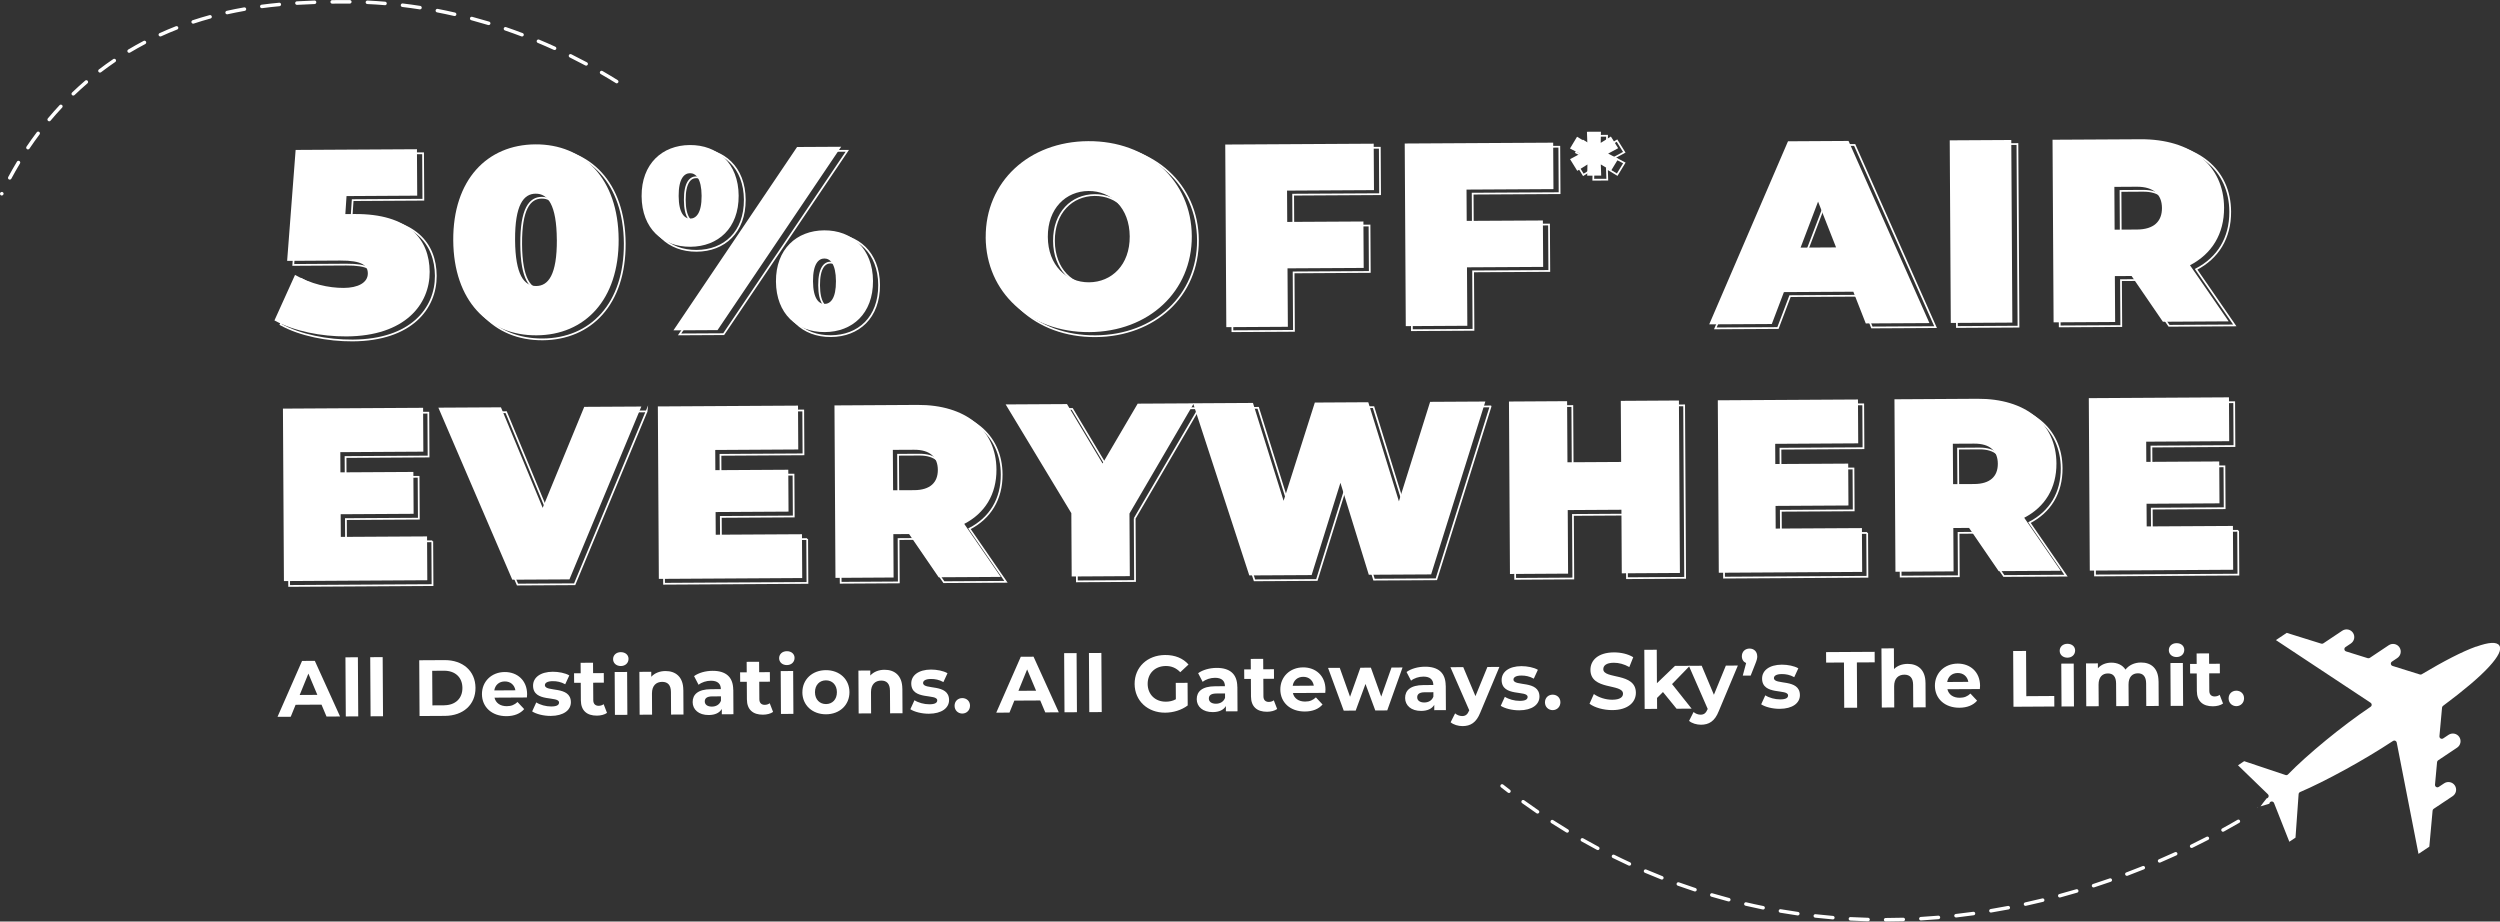 <?xml version="1.0" encoding="UTF-8"?>
<svg id="Layer_2" data-name="Layer 2" xmlns="http://www.w3.org/2000/svg" viewBox="0 0 709.16 261.4">
  <rect x="0" y="0" width="709.16" height="261.4" fill="#333333" stroke="none"/>
  <g id="Layer_1-2" data-name="Layer 1">
    <g>
      <path d="M123.62,78.24c.05,9.25-7,18.25-23.58,18.34-7.1.04-14.88-1.47-20.45-4.54l5.84-12.91c4.46,2.56,9.5,3.72,13.86,3.69,3.92-.02,6.8-1.45,6.78-4.11-.01-2.22-1.57-3.69-7.86-3.65l-15.02.09,2.41-31.47,34.41-.2.08,13.17-20.05.12-.34,5.11,2.66-.02c15.32-.09,21.21,7.2,21.26,16.38Z" style="fill: none; stroke: #fff; stroke-miterlimit: 10; stroke-width: .5px;"/>
      <path d="M130.3,69.32c-.1-17.17,9.61-27.14,23.3-27.22s23.52,9.78,23.62,26.95c.1,17.17-9.61,27.14-23.3,27.22s-23.52-9.78-23.62-26.95ZM159.68,69.15c-.06-9.99-2.59-13.08-6-13.06s-5.9,3.14-5.84,13.13c.06,9.99,2.59,13.08,6,13.06s5.9-3.14,5.85-13.13Z" style="fill: none; stroke: #fff; stroke-miterlimit: 10; stroke-width: .5px;"/>
      <path d="M183.74,56.8c-.05-9.18,5.84-14.46,13.68-14.51s13.79,5.17,13.85,14.35c.05,9.25-5.84,14.47-13.68,14.51s-13.8-5.1-13.85-14.35ZM227.84,42.85l12.51-.07-35.07,52.01-12.51.07,35.07-52.01ZM200.76,56.7c-.03-4.96-1.67-6.43-3.29-6.42-1.63,0-3.25,1.5-3.22,6.46.03,4.96,1.67,6.43,3.29,6.42,1.63,0,3.25-1.5,3.22-6.46ZM221.84,81c-.05-9.18,5.84-14.47,13.68-14.51,7.84-.05,13.79,5.17,13.85,14.35.05,9.25-5.84,14.47-13.68,14.51-7.84.05-13.79-5.1-13.85-14.35ZM238.86,80.9c-.03-4.96-1.67-6.43-3.29-6.42-1.63,0-3.25,1.5-3.22,6.46s1.67,6.43,3.29,6.42c1.63,0,3.25-1.5,3.22-6.46Z" style="fill: none; stroke: #fff; stroke-miterlimit: 10; stroke-width: .5px;"/>
      <path d="M281.35,68.44c-.09-15.69,12.2-27.16,29.07-27.25,16.87-.1,29.3,11.23,29.39,26.92.09,15.69-12.2,27.16-29.08,27.26-16.87.1-29.3-11.23-29.39-26.92ZM322.2,68.21c-.05-8.07-5.26-12.92-11.69-12.88-6.44.04-11.59,4.95-11.54,13.02.05,8.07,5.25,12.92,11.69,12.88,6.44-.04,11.59-4.95,11.54-13.02Z" style="fill: none; stroke: #fff; stroke-miterlimit: 10; stroke-width: .5px;"/>
      <path d="M366.82,55.22l.05,8.88,21.61-.13.08,13.17-21.61.13.1,16.58-17.46.1-.3-51.8,42.11-.24.08,13.17-24.64.14Z" style="fill: none; stroke: #fff; stroke-miterlimit: 10; stroke-width: .5px;"/>
      <path d="M417.74,54.93l.05,8.88,21.61-.12.08,13.17-21.61.12.1,16.58-17.46.1-.3-51.8,42.11-.24.08,13.17-24.64.14Z" style="fill: none; stroke: #fff; stroke-miterlimit: 10; stroke-width: .5px;"/>
      <path d="M457.91,44.72l2.86,1.5-2.03,3.33-2.92-1.76.11,3.17-3.97.02.07-3.17-2.89,1.8-2.04-3.31,2.84-1.53-2.86-1.5,2-3.33,2.92,1.76-.11-3.17,3.97-.02-.07,3.17,2.89-1.8,2.07,3.31-2.84,1.53Z" style="fill: none; stroke: #fff; stroke-miterlimit: 10; stroke-width: .5px;"/>
      <path d="M527.45,83.89l-19.68.11-3.43,9.05-17.76.1,22.35-51.93,17.17-.1,22.95,51.67-18.06.1-3.53-9.01ZM522.57,71.34l-5.11-13-4.96,13.05,10.06-.06Z" style="fill: none; stroke: #fff; stroke-miterlimit: 10; stroke-width: .5px;"/>
      <path d="M554.81,40.96l17.46-.1.3,51.8-17.46.1-.3-51.8Z" style="fill: none; stroke: #fff; stroke-miterlimit: 10; stroke-width: .5px;"/>
      <path d="M606.39,79.44l-4.74.03.08,13.02-17.46.1-.3-51.8,24.94-.14c14.43-.08,23.65,7.41,23.72,19.4.04,7.47-3.47,13.12-9.67,16.34l10.97,15.92-18.65.11-8.88-12.97ZM607.87,54.12l-6.36.04.07,12.14,6.36-.04c4.81-.03,7.09-2.33,7.07-6.11-.02-3.77-2.33-6.06-7.14-6.03Z" style="fill: none; stroke: #fff; stroke-miterlimit: 10; stroke-width: .5px;"/>
    </g>
    <g>
      <path d="M121.88,77.09c.05,9.25-7,18.25-23.58,18.34-7.1.04-14.88-1.47-20.45-4.54l5.84-12.91c4.46,2.56,9.5,3.72,13.86,3.69,3.92-.02,6.8-1.44,6.79-4.11-.01-2.22-1.58-3.69-7.87-3.65l-15.02.09,2.41-31.47,34.41-.2.08,13.17-20.05.12-.34,5.11,2.66-.02c15.32-.09,21.21,7.2,21.26,16.38Z" style="fill: #fff;"/>
      <path d="M128.57,68.17c-.1-17.17,9.61-27.14,23.3-27.22,13.69-.08,23.52,9.78,23.62,26.95s-9.61,27.14-23.3,27.22c-13.69.08-23.52-9.78-23.62-26.95ZM157.95,68c-.06-9.99-2.59-13.08-6-13.06-3.4.02-5.9,3.14-5.84,13.13.06,9.99,2.59,13.08,6,13.06,3.4-.02,5.9-3.14,5.85-13.13Z" style="fill: #fff;"/>
      <path d="M182,55.65c-.05-9.18,5.84-14.46,13.68-14.51s13.79,5.17,13.85,14.35c.05,9.25-5.84,14.46-13.68,14.51s-13.79-5.1-13.85-14.35ZM226.1,41.7l12.51-.07-35.07,52.01-12.51.07,35.07-52.01ZM199.02,55.55c-.03-4.96-1.67-6.43-3.29-6.42s-3.25,1.5-3.22,6.46c.03,4.96,1.67,6.43,3.29,6.42s3.25-1.5,3.22-6.46ZM220.11,79.85c-.05-9.18,5.84-14.46,13.68-14.51,7.84-.05,13.79,5.17,13.85,14.35.05,9.25-5.84,14.47-13.68,14.51-7.84.05-13.79-5.1-13.85-14.35ZM237.13,79.75c-.03-4.96-1.67-6.43-3.29-6.42-1.63,0-3.25,1.5-3.22,6.46.03,4.96,1.67,6.43,3.29,6.42,1.63,0,3.25-1.5,3.22-6.46Z" style="fill: #fff;"/>
      <path d="M279.61,67.3c-.09-15.69,12.2-27.16,29.07-27.26s29.3,11.23,29.39,26.92c.09,15.69-12.2,27.16-29.08,27.25s-29.3-11.23-29.39-26.92ZM320.46,67.06c-.05-8.07-5.26-12.92-11.69-12.88s-11.59,4.95-11.54,13.02c.05,8.07,5.25,12.92,11.69,12.88s11.59-4.95,11.54-13.02Z" style="fill: #fff;"/>
      <path d="M365.09,54.07l.05,8.88,21.61-.12.08,13.17-21.61.12.1,16.58-17.46.1-.3-51.8,42.11-.24.08,13.17-24.64.14Z" style="fill: #fff;"/>
      <path d="M416,53.78l.05,8.88,21.61-.12.08,13.17-21.61.12.1,16.58-17.46.1-.3-51.8,42.11-.24.08,13.17-24.64.14Z" style="fill: #fff;"/>
      <path d="M456.18,43.57l2.86,1.5-2.03,3.33-2.92-1.76.11,3.17-3.97.02.07-3.17-2.89,1.8-2.04-3.31,2.84-1.53-2.86-1.5,2-3.33,2.92,1.76-.11-3.17,3.97-.02-.07,3.17,2.89-1.8,2.06,3.31-2.84,1.53Z" style="fill: #fff;"/>
      <path d="M525.71,82.75l-19.68.11-3.43,9.05-17.76.1,22.35-51.93,17.17-.1,22.95,51.67-18.06.1-3.53-9.01ZM520.83,70.19l-5.11-13-4.96,13.05,10.06-.06Z" style="fill: #fff;"/>
      <path d="M553.07,39.81l17.46-.1.3,51.8-17.46.1-.3-51.8Z" style="fill: #fff;"/>
      <path d="M604.65,78.29l-4.74.03.08,13.02-17.46.1-.3-51.8,24.94-.14c14.43-.08,23.65,7.41,23.72,19.4.04,7.47-3.47,13.12-9.67,16.34l10.97,15.92-18.65.11-8.88-12.97ZM606.13,52.97l-6.36.04.07,12.14,6.36-.04c4.81-.03,7.09-2.34,7.07-6.11-.02-3.77-2.33-6.06-7.14-6.03Z" style="fill: #fff;"/>
    </g>
    <g>
      <path d="M122.62,153.53l.07,12.44-40.67.24-.28-48.92,39.76-.23.07,12.44-23.55.14.03,5.73,20.69-.12.07,11.88-20.69.12.04,6.43,24.46-.14Z" style="fill: none; stroke: #fff; stroke-miterlimit: 10; stroke-width: .5px;"/>
      <path d="M183.41,116.69l-20.4,49.04-16.21.09-20.97-48.8,17.75-.1,11.84,28.52,11.78-28.65,16.21-.09Z" style="fill: none; stroke: #fff; stroke-miterlimit: 10; stroke-width: .5px;"/>
      <path d="M228.97,152.91l.07,12.44-40.67.24-.28-48.92,39.76-.23.07,12.44-23.55.14.03,5.73,20.69-.12.07,11.88-20.69.12.04,6.43,24.46-.14Z" style="fill: none; stroke: #fff; stroke-miterlimit: 10; stroke-width: .5px;"/>
      <path d="M259.36,152.88l-4.47.03.07,12.3-16.49.1-.28-48.92,23.55-.14c13.63-.08,22.33,7,22.4,18.32.04,7.06-3.28,12.39-9.14,15.43l10.36,15.04-17.61.1-8.39-12.25ZM260.76,128.97l-6.01.03.07,11.46,6.01-.03c4.54-.03,6.7-2.21,6.68-5.77-.02-3.56-2.2-5.72-6.74-5.69Z" style="fill: none; stroke: #fff; stroke-miterlimit: 10; stroke-width: .5px;"/>
      <path d="M321.87,147.06l.1,17.75-16.49.1-.1-17.96-18.63-30.85,17.4-.1,10.09,16.85,9.97-16.97,15.93-.09-18.27,31.27Z" style="fill: none; stroke: #fff; stroke-miterlimit: 10; stroke-width: .5px;"/>
      <path d="M422.81,115.31l-15.37,49.01-17.68.1-8.05-26.09-8.17,26.19-17.68.1-15.94-48.83,16.98-.1,8.69,27.76,8.85-27.87,15.17-.09,8.69,28.11,8.85-28.22,15.65-.09Z" style="fill: none; stroke: #fff; stroke-miterlimit: 10; stroke-width: .5px;"/>
      <path d="M477.73,114.99l.28,48.92-16.49.1-.1-18.03-15.23.09.1,18.03-16.49.1-.28-48.92,16.49-.1.1,17.33,15.23-.09-.1-17.33,16.49-.1Z" style="fill: none; stroke: #fff; stroke-miterlimit: 10; stroke-width: .5px;"/>
      <path d="M529.65,151.17l.07,12.44-40.67.24-.28-48.92,39.76-.23.07,12.44-23.55.14.03,5.73,20.68-.12.07,11.88-20.68.12.04,6.43,24.46-.14Z" style="fill: none; stroke: #fff; stroke-miterlimit: 10; stroke-width: .5px;"/>
      <path d="M560.04,151.13l-4.47.03.07,12.3-16.49.1-.28-48.92,23.55-.14c13.63-.08,22.33,7,22.4,18.32.04,7.06-3.28,12.39-9.14,15.43l10.36,15.04-17.61.1-8.39-12.25ZM561.44,127.22l-6.01.04.07,11.46,6.01-.04c4.54-.03,6.7-2.21,6.68-5.77-.02-3.56-2.2-5.72-6.74-5.69Z" style="fill: none; stroke: #fff; stroke-miterlimit: 10; stroke-width: .5px;"/>
      <path d="M634.88,150.56l.07,12.44-40.67.24-.28-48.92,39.76-.23.07,12.44-23.55.14.03,5.73,20.68-.12.07,11.88-20.68.12.04,6.43,24.46-.14Z" style="fill: none; stroke: #fff; stroke-miterlimit: 10; stroke-width: .5px;"/>
    </g>
    <g>
      <path d="M121.14,152.15l.07,12.44-40.67.24-.28-48.92,39.76-.23.07,12.44-23.55.14.03,5.73,20.69-.12.07,11.88-20.69.12.04,6.43,24.46-.14Z" style="fill: #fff;"/>
      <path d="M181.93,115.31l-20.4,49.04-16.21.09-20.97-48.8,17.75-.1,11.84,28.52,11.79-28.65,16.21-.09Z" style="fill: #fff;"/>
      <path d="M227.49,151.53l.07,12.44-40.67.24-.28-48.92,39.76-.23.07,12.44-23.55.14.03,5.73,20.69-.12.07,11.88-20.69.12.04,6.43,24.46-.14Z" style="fill: #fff;"/>
      <path d="M257.88,151.49l-4.47.03.07,12.3-16.49.1-.28-48.92,23.55-.14c13.63-.08,22.33,7,22.4,18.32.04,7.06-3.28,12.39-9.14,15.43l10.36,15.04-17.61.1-8.39-12.25ZM259.28,127.58l-6.01.03.07,11.46,6.01-.03c4.54-.03,6.7-2.21,6.68-5.77-.02-3.56-2.2-5.72-6.74-5.69Z" style="fill: #fff;"/>
      <path d="M320.39,145.68l.1,17.75-16.49.1-.1-17.96-18.63-30.85,17.4-.1,10.09,16.85,9.96-16.97,15.93-.09-18.27,31.28Z" style="fill: #fff;"/>
      <path d="M421.33,113.93l-15.37,49.01-17.68.1-8.05-26.09-8.17,26.18-17.68.1-15.94-48.83,16.98-.1,8.69,27.76,8.86-27.87,15.16-.09,8.69,28.11,8.85-28.22,15.65-.09Z" style="fill: #fff;"/>
      <path d="M476.25,113.61l.28,48.92-16.49.1-.1-18.03-15.23.09.1,18.03-16.49.1-.28-48.92,16.49-.1.1,17.33,15.23-.09-.1-17.33,16.49-.1Z" style="fill: #fff;"/>
      <path d="M528.16,149.79l.07,12.44-40.67.24-.28-48.92,39.76-.23.07,12.44-23.55.14.03,5.73,20.68-.12.07,11.88-20.68.12.04,6.43,24.46-.14Z" style="fill: #fff;"/>
      <path d="M558.56,149.75l-4.47.03.07,12.3-16.49.1-.28-48.92,23.55-.14c13.63-.08,22.33,7,22.4,18.32.04,7.06-3.28,12.39-9.14,15.43l10.36,15.04-17.61.1-8.39-12.25ZM559.96,125.84l-6.01.03.07,11.46,6.01-.03c4.54-.03,6.7-2.21,6.68-5.77-.02-3.56-2.2-5.72-6.74-5.69Z" style="fill: #fff;"/>
      <path d="M633.4,149.18l.07,12.44-40.67.24-.28-48.92,39.76-.23.07,12.44-23.55.14.03,5.73,20.69-.12.07,11.88-20.69.12.04,6.43,24.46-.14Z" style="fill: #fff;"/>
    </g>
    <path d="M534.89,261.4c-.28,0-.5-.22-.5-.5,0-.28.22-.5.5-.5,1.66,0,3.33-.03,4.98-.08h.02c.27,0,.49.21.5.48,0,.28-.21.51-.48.52-1.66.05-3.35.08-5.01.08h0ZM529.89,261.34h-.01c-1.66-.04-3.35-.11-5.01-.2-.28-.01-.49-.25-.47-.53.02-.27.24-.5.53-.47,1.65.09,3.33.16,4.98.2.28,0,.49.24.49.51,0,.27-.23.49-.5.49ZM544.88,261.1c-.26,0-.48-.21-.5-.47-.02-.28.19-.51.47-.53,1.64-.1,3.32-.22,4.97-.36.26-.03.52.18.54.46.02.27-.18.52-.46.54-1.67.14-3.35.26-5,.36,0,0-.02,0-.03,0ZM519.91,260.8s-.03,0-.04,0c-1.65-.14-3.33-.3-4.99-.49-.27-.03-.47-.28-.44-.55.03-.27.28-.47.55-.44,1.65.19,3.32.35,4.96.49.28.02.48.26.46.54-.02.26-.24.46-.5.46ZM554.85,260.25c-.25,0-.47-.19-.5-.44-.03-.27.17-.52.44-.55,1.67-.19,3.32-.4,4.95-.62.26-.04.53.15.56.43.04.27-.15.53-.43.56-1.64.23-3.3.44-4.97.63-.02,0-.04,0-.06,0ZM509.98,259.68s-.05,0-.07,0c-1.64-.23-3.31-.5-4.95-.78-.27-.05-.46-.31-.41-.58.05-.27.3-.46.58-.41,1.63.28,3.29.54,4.92.77.27.04.46.29.42.57-.04.25-.25.43-.49.43ZM564.75,258.86c-.24,0-.45-.17-.49-.42-.04-.27.14-.53.41-.58,1.66-.28,3.29-.57,4.91-.88.26-.05.53.12.59.4.05.27-.13.53-.4.59-1.62.31-3.27.61-4.93.88-.03,0-.06,0-.08,0ZM500.13,257.99s-.07,0-.1,0c-1.63-.33-3.28-.69-4.9-1.07-.27-.06-.44-.33-.37-.6s.33-.44.6-.37c1.61.38,3.25.73,4.87,1.06.27.06.45.32.39.59-.05.24-.26.4-.49.4ZM574.57,256.97c-.23,0-.44-.16-.49-.39-.06-.27.11-.54.38-.6,1.64-.36,3.26-.74,4.86-1.13.27-.07.54.1.6.37.07.27-.1.54-.37.6-1.6.39-3.23.77-4.88,1.13-.04,0-.07.01-.11.01ZM490.4,255.72s-.08,0-.13-.02l-.35-.09c-1.51-.4-3.01-.82-4.48-1.26-.26-.08-.42-.36-.34-.62.08-.27.36-.42.62-.34,1.47.43,2.95.85,4.46,1.25l.34.09c.27.07.43.34.36.61-.06.22-.26.37-.48.37ZM584.28,254.59c-.22,0-.42-.15-.48-.37-.07-.27.08-.54.35-.61,1.63-.44,3.23-.9,4.8-1.36.27-.08.54.07.62.34.08.26-.07.54-.34.62-1.58.47-3.19.93-4.82,1.37-.04.01-.09.02-.13.02ZM480.81,252.88c-.05,0-.1,0-.16-.02-1.58-.52-3.18-1.07-4.74-1.63-.26-.09-.4-.38-.3-.64s.38-.39.64-.3c1.55.56,3.14,1.1,4.71,1.62.26.09.41.37.32.63-.07.21-.27.34-.48.34ZM593.87,251.74c-.21,0-.41-.13-.48-.35-.08-.26.06-.54.32-.63,1.61-.52,3.19-1.05,4.73-1.59.26-.09.55.05.64.31.09.26-.05.55-.31.64-1.55.54-3.13,1.07-4.75,1.6-.05.02-.1.02-.15.02ZM471.4,249.5c-.06,0-.12-.01-.18-.03-1.55-.61-3.11-1.25-4.64-1.9-.25-.11-.37-.4-.26-.66s.4-.37.66-.26c1.52.65,3.07,1.28,4.61,1.89.26.1.38.39.28.65-.08.2-.27.32-.47.32ZM603.32,248.44c-.2,0-.39-.12-.47-.32-.1-.26.03-.55.29-.64,1.6-.6,3.15-1.21,4.65-1.81.25-.1.55.02.65.28.1.26-.02.55-.28.65-1.51.61-3.07,1.22-4.67,1.82-.06.02-.12.03-.18.03ZM462.2,245.58c-.07,0-.14-.01-.21-.05-1.51-.7-3.04-1.43-4.52-2.16-.25-.12-.35-.42-.23-.67.12-.25.42-.35.67-.23,1.48.73,2.99,1.46,4.5,2.15.25.12.36.41.25.66-.08.18-.27.29-.45.29ZM612.6,244.71c-.19,0-.38-.11-.46-.3-.11-.25,0-.55.26-.66,1.58-.68,3.11-1.36,4.56-2.02.25-.11.55,0,.66.25.11.25,0,.55-.25.66-1.46.67-2.99,1.35-4.58,2.03-.06.03-.13.04-.2.04ZM453.24,241.14c-.08,0-.16-.02-.23-.06-1.46-.77-2.94-1.59-4.4-2.41-.24-.14-.32-.44-.19-.68.14-.24.44-.32.68-.19,1.45.82,2.92,1.63,4.37,2.4.24.13.34.43.21.68-.09.17-.26.27-.44.27ZM621.69,240.55c-.18,0-.36-.1-.45-.28-.12-.25-.02-.55.23-.67,1.59-.77,3.08-1.52,4.46-2.24.24-.12.55-.03.67.21.13.25.03.55-.21.67-1.39.72-2.88,1.47-4.48,2.25-.07.03-.14.05-.22.05ZM444.55,236.2c-.09,0-.18-.02-.26-.07-1.42-.86-2.85-1.75-4.25-2.65-.23-.15-.3-.46-.15-.69.15-.23.46-.3.69-.15,1.4.9,2.82,1.79,4.23,2.64.24.14.31.45.17.69-.09.16-.26.24-.43.24ZM630.59,235.95c-.18,0-.35-.09-.44-.26-.13-.24-.04-.55.2-.68,1.72-.94,3.17-1.77,4.35-2.46.24-.14.54-.06.68.18.14.24.06.54-.18.68-1.18.69-2.64,1.52-4.37,2.47-.08.04-.16.06-.24.06ZM436.14,230.79c-.1,0-.2-.03-.28-.09-1.38-.94-2.76-1.91-4.1-2.88-.22-.16-.27-.47-.11-.7.16-.22.47-.27.7-.11,1.33.96,2.71,1.93,4.08,2.87.23.16.29.47.13.69-.1.14-.25.22-.41.22ZM428.03,224.94c-.11,0-.21-.03-.3-.1-.67-.51-1.31-1.01-1.95-1.51-.22-.17-.25-.48-.08-.7.17-.22.49-.25.7-.08.63.5,1.28,1,1.94,1.5.22.17.26.48.09.7-.1.13-.25.2-.4.2Z" style="fill: #fff;"/>
    <path d="M640.46,229.12c-.06.07-.09.11-.14.07h0c-.08-.09,0-.08.14-.07h0ZM702.33,183.43c-3.84,1.38-9.04,4.06-15.37,7.83l-.05.03c-.06.03-.12.05-.18.06h0s-.01,0-.01,0h0s-.01,0-.01,0h0s0,0,0,0c-.08.01-.17,0-.26-.02h-.01s0,0,0,0l-7.77-2.43c-.36-.11-.56-.5-.45-.85.05-.17.16-.3.3-.38l1.51-1.01c.5-.34.82-.84.93-1.39.11-.55.01-1.14-.32-1.64s-.84-.82-1.39-.93c-.55-.11-1.14-.01-1.64.32l-5.36,3.58c-.17.12-.4.17-.61.1l-6.15-1.92c-.36-.11-.56-.5-.45-.85.05-.17.16-.3.3-.38l1.51-1.01h0s0,0,0,0c.5-.34.82-.84.93-1.39.11-.55.01-1.14-.32-1.64h0s0,0,0,0c-.34-.5-.84-.82-1.39-.93-.55-.11-1.14-.01-1.64.32h0s0,0,0,0l-5.36,3.58c-.17.12-.4.17-.61.1l-9.8-3.06-3.07,2.05,26.87,17.78c.31.21.4.63.19.95-.06.09-.14.16-.23.21-4.24,2.86-8.61,6.18-12.57,9.42-4.35,3.56-8.19,7.03-10.81,9.73,0,.01-.01.01-.02.03h-.01c-.21.21-.51.25-.76.13l-11.66-3.9-1.75,1.17,8.49,8.22c.27.26.28.7.01.97-.11.11-.26.18-.4.2-.02.03-.04.06-.06.09-.7.87-1.26,1.61-1.65,2.17.64-.17,1.48-.42,2.51-.75.02-.25.18-.49.43-.59.35-.14.75.03.89.39l4.34,10.99,1.75-1.17.88-12.3c0-.26.16-.52.42-.63,3.41-1.45,8-3.73,12.9-6.42,4.47-2.46,9.17-5.25,13.41-8.04.08-.07.18-.11.29-.14.37-.07.73.17.81.54l6.18,31.6,3.07-2.05.93-10.23c.02-.22.15-.41.33-.52l5.37-3.58c.5-.34.82-.84.93-1.39.11-.55.01-1.14-.32-1.64s-.84-.82-1.39-.93c-.55-.11-1.14-.01-1.64.32l-1.52,1.01c-.13.09-.29.14-.46.13-.38-.04-.65-.37-.62-.74l.59-6.42c.02-.22.15-.41.33-.52l5.36-3.58c.5-.34.82-.84.93-1.39.11-.55.01-1.14-.32-1.64-.34-.5-.84-.82-1.39-.93-.55-.11-1.14-.01-1.64.32l-1.52,1.01c-.13.09-.29.14-.46.13-.38-.04-.65-.37-.62-.74l.74-8.1c.01-.19.11-.38.27-.5,5.92-4.41,10.4-8.18,13.15-11.2,2.55-2.8,3.57-4.81,2.83-5.93-.75-1.12-3-.95-6.56.33l-.03-.02Z" style="fill: #fff; fill-rule: evenodd;"/>
    <g>
      <path d="M91.19,199.88l-7.34.04-1.38,3.4-3.75.02,6.96-15.86,3.62-.02,7.16,15.78-3.84.02-1.42-3.38ZM90.02,197.11l-2.54-6.04-2.47,6.07,5.02-.03Z" style="fill: #fff;"/>
      <path d="M97.99,186.46l3.53-.02.1,16.77-3.53.02-.1-16.77Z" style="fill: #fff;"/>
      <path d="M105.02,186.42l3.53-.02.1,16.77-3.53.02-.1-16.77Z" style="fill: #fff;"/>
      <path d="M118.92,187.29l7.19-.04c5.18-.03,8.74,3.07,8.77,7.86.03,4.79-3.5,7.93-8.68,7.96l-7.19.04-.09-15.82ZM126,200.06c3.14-.02,5.19-1.91,5.17-4.93-.02-3.03-2.09-4.89-5.23-4.87l-3.34.02.06,9.81,3.34-.02Z" style="fill: #fff;"/>
      <path d="M149.47,197.85l-9.2.05c.35,1.51,1.64,2.43,3.49,2.42,1.29,0,2.21-.4,3.04-1.19l1.89,2.02c-1.12,1.29-2.81,1.98-5,2-4.2.02-6.95-2.6-6.98-6.22-.02-3.64,2.74-6.28,6.45-6.3,3.57-.02,6.34,2.36,6.36,6.27,0,.27-.04.66-.06.95ZM140.21,195.85l5.99-.04c-.26-1.54-1.42-2.52-3-2.51-1.6,0-2.75.99-2.99,2.55Z" style="fill: #fff;"/>
      <path d="M150.96,201.79l1.16-2.54c1.09.7,2.74,1.16,4.23,1.15,1.63,0,2.23-.44,2.23-1.12-.01-1.99-7.34.09-7.37-4.77-.01-2.31,2.06-3.94,5.6-3.96,1.67,0,3.53.36,4.68,1.04l-1.16,2.51c-1.2-.67-2.4-.89-3.51-.88-1.58,0-2.26.51-2.25,1.14.01,2.08,7.34.03,7.37,4.82.01,2.26-2.08,3.88-5.72,3.9-2.06.01-4.14-.54-5.27-1.28Z" style="fill: #fff;"/>
      <path d="M172.21,202.21c-.72.52-1.78.78-2.87.79-2.87.02-4.55-1.44-4.57-4.33l-.03-4.99h-1.88s-.02-2.7-.02-2.7h1.88s-.02-2.97-.02-2.97l3.52-.02.02,2.96,3.03-.02.02,2.71-3.03.02.03,4.95c0,1.04.57,1.6,1.52,1.6.52,0,1.04-.16,1.42-.46l.96,2.48Z" style="fill: #fff;"/>
      <path d="M173.91,186.97c0-1.11.87-1.97,2.18-1.98,1.31,0,2.2.8,2.2,1.89,0,1.17-.87,2.04-2.18,2.05-1.31,0-2.2-.85-2.2-1.95ZM174.36,190.63l3.53-.02.07,12.16-3.53.02-.07-12.16Z" style="fill: #fff;"/>
      <path d="M193.84,195.72l.04,6.96-3.52.02-.04-6.42c-.01-1.97-.92-2.86-2.48-2.86-1.69,0-2.91,1.06-2.9,3.29l.03,6.01-3.53.02-.07-12.16,3.37-.02v1.42c.95-1.04,2.37-1.62,4.02-1.63,2.87-.02,5.05,1.64,5.07,5.35Z" style="fill: #fff;"/>
      <path d="M208.01,195.66l.04,6.94-3.3.02v-1.51c-.66,1.11-1.92,1.71-3.71,1.72-2.85.02-4.55-1.56-4.56-3.66-.01-2.15,1.49-3.65,5.2-3.67l2.8-.02c0-1.51-.92-2.39-2.82-2.38-1.29,0-2.62.44-3.5,1.15l-1.28-2.46c1.33-.96,3.29-1.49,5.23-1.5,3.71-.02,5.86,1.68,5.88,5.37ZM204.51,198.77v-1.24s-2.43.01-2.43.01c-1.65,0-2.17.62-2.16,1.44,0,.88.75,1.46,2,1.46,1.17,0,2.19-.55,2.59-1.67Z" style="fill: #fff;"/>
      <path d="M219.31,201.94c-.72.52-1.78.78-2.87.79-2.87.02-4.55-1.44-4.57-4.33l-.03-4.99h-1.88s-.02-2.7-.02-2.7h1.88s-.02-2.97-.02-2.97l3.53-.02.02,2.96,3.03-.02.02,2.71-3.03.02.03,4.95c0,1.04.57,1.6,1.52,1.6.52,0,1.04-.16,1.42-.46l.96,2.48Z" style="fill: #fff;"/>
      <path d="M221.01,186.7c0-1.11.87-1.97,2.18-1.98s2.2.8,2.2,1.89c0,1.17-.87,2.04-2.18,2.05s-2.2-.85-2.2-1.95ZM221.46,190.36l3.53-.02.07,12.16-3.53.02-.07-12.16Z" style="fill: #fff;"/>
      <path d="M227.61,196.4c-.02-3.66,2.79-6.28,6.65-6.3s6.68,2.56,6.7,6.22c.02,3.66-2.77,6.28-6.63,6.3-3.87.02-6.7-2.56-6.73-6.22ZM237.4,196.34c-.01-2.1-1.35-3.36-3.12-3.35-1.76,0-3.11,1.28-3.1,3.38.01,2.1,1.38,3.36,3.14,3.35,1.76-.01,3.09-1.28,3.08-3.39Z" style="fill: #fff;"/>
      <path d="M255.97,195.36l.04,6.96-3.52.02-.04-6.42c-.01-1.97-.92-2.87-2.48-2.86-1.69,0-2.91,1.06-2.9,3.29l.03,6.01-3.53.02-.07-12.16,3.37-.02v1.42c.95-1.04,2.37-1.62,4.02-1.63,2.87-.02,5.05,1.64,5.07,5.35Z" style="fill: #fff;"/>
      <path d="M258.24,201.17l1.16-2.54c1.09.7,2.74,1.16,4.23,1.15,1.63,0,2.23-.44,2.23-1.12-.01-1.99-7.34.09-7.37-4.77-.01-2.31,2.06-3.94,5.6-3.96,1.67,0,3.53.36,4.68,1.04l-1.16,2.51c-1.2-.67-2.4-.89-3.51-.88-1.58,0-2.26.51-2.25,1.14.01,2.08,7.34.03,7.37,4.82.01,2.26-2.08,3.88-5.72,3.9-2.06.01-4.14-.54-5.27-1.28Z" style="fill: #fff;"/>
      <path d="M270.78,200.2c0-1.31.96-2.17,2.18-2.18,1.22,0,2.2.85,2.2,2.16,0,1.29-.96,2.22-2.18,2.23-1.22,0-2.2-.91-2.2-2.2Z" style="fill: #fff;"/>
      <path d="M295.07,198.7l-7.34.04-1.38,3.4-3.75.02,6.96-15.86,3.62-.02,7.16,15.78-3.84.02-1.42-3.38ZM293.9,195.93l-2.54-6.04-2.47,6.07,5.02-.03Z" style="fill: #fff;"/>
      <path d="M301.86,185.28l3.53-.02.1,16.77-3.53.02-.1-16.77Z" style="fill: #fff;"/>
      <path d="M308.89,185.24l3.53-.02.1,16.77-3.53.02-.1-16.77Z" style="fill: #fff;"/>
      <path d="M333.53,193.71l3.34-.02.04,6.42c-1.73,1.32-4.12,2.04-6.38,2.05-4.97.03-8.65-3.36-8.68-8.13-.03-4.77,3.61-8.2,8.65-8.23,2.78-.02,5.09.92,6.64,2.7l-2.34,2.18c-1.16-1.21-2.5-1.77-4.1-1.76-3.07.02-5.16,2.09-5.15,5.09.02,2.96,2.13,5.05,5.16,5.03,1,0,1.92-.19,2.84-.69l-.03-4.63Z" style="fill: #fff;"/>
      <path d="M351,194.83l.04,6.94-3.3.02v-1.51c-.66,1.11-1.92,1.71-3.71,1.72-2.85.02-4.55-1.56-4.56-3.66-.01-2.15,1.49-3.65,5.2-3.67l2.8-.02c0-1.51-.92-2.39-2.82-2.38-1.29,0-2.62.44-3.5,1.15l-1.28-2.46c1.33-.96,3.29-1.49,5.23-1.5,3.71-.02,5.86,1.68,5.88,5.37ZM347.5,197.95v-1.24s-2.43.01-2.43.01c-1.65,0-2.17.62-2.16,1.44,0,.88.75,1.46,2,1.46,1.17,0,2.19-.55,2.59-1.66Z" style="fill: #fff;"/>
      <path d="M362.3,201.11c-.72.52-1.78.78-2.87.79-2.87.02-4.55-1.44-4.57-4.33l-.03-4.99h-1.88s-.02-2.7-.02-2.7h1.88s-.02-2.97-.02-2.97l3.53-.02.02,2.96,3.03-.02.02,2.71-3.03.02.03,4.95c0,1.04.57,1.6,1.52,1.6.52,0,1.04-.16,1.42-.46l.96,2.48Z" style="fill: #fff;"/>
      <path d="M375.94,196.54l-9.2.05c.35,1.51,1.64,2.43,3.49,2.42,1.29,0,2.21-.4,3.04-1.19l1.89,2.02c-1.12,1.29-2.81,1.98-5.01,1.99-4.2.02-6.95-2.6-6.97-6.22-.02-3.64,2.74-6.28,6.45-6.3,3.57-.02,6.34,2.36,6.36,6.27,0,.27-.04.66-.06.95ZM366.69,194.54l5.99-.04c-.26-1.54-1.42-2.52-3-2.51-1.6,0-2.75.99-2.99,2.55Z" style="fill: #fff;"/>
      <path d="M397.85,189.34l-4.34,12.18-3.39.02-2.78-7.53-2.78,7.56-3.39.02-4.45-12.13,3.32-.02,2.92,8.21,2.93-8.24,2.98-.02,2.94,8.21,2.91-8.24,3.12-.02Z" style="fill: #fff;"/>
      <path d="M410.11,194.49l.04,6.94-3.3.02v-1.51c-.66,1.11-1.92,1.71-3.71,1.72-2.85.02-4.55-1.56-4.56-3.66-.01-2.15,1.49-3.65,5.2-3.67l2.8-.02c0-1.51-.92-2.39-2.82-2.38-1.29,0-2.62.44-3.5,1.15l-1.28-2.46c1.33-.96,3.29-1.49,5.23-1.5,3.71-.02,5.86,1.68,5.88,5.37ZM406.6,197.6v-1.24s-2.43.01-2.43.01c-1.65,0-2.17.62-2.16,1.44,0,.88.75,1.46,2,1.46,1.17,0,2.19-.55,2.59-1.67Z" style="fill: #fff;"/>
      <path d="M425.33,189.18l-5.42,12.94c-1.16,2.94-2.83,3.83-5.02,3.85-1.24,0-2.6-.39-3.4-1.09l1.27-2.52c.54.47,1.29.76,1.99.76.97,0,1.51-.44,1.98-1.53l.04-.11-5.34-12.22,3.64-.02,3.46,8.23,3.39-8.27,3.39-.02Z" style="fill: #fff;"/>
      <path d="M425.71,200.2l1.16-2.54c1.09.7,2.74,1.16,4.23,1.15,1.63,0,2.23-.44,2.23-1.12-.01-1.99-7.34.09-7.37-4.77-.01-2.31,2.06-3.94,5.6-3.96,1.67,0,3.53.36,4.68,1.04l-1.16,2.51c-1.2-.67-2.4-.89-3.51-.88-1.58,0-2.26.51-2.25,1.14.01,2.08,7.34.03,7.37,4.82.01,2.26-2.08,3.88-5.72,3.9-2.06.01-4.14-.54-5.27-1.28Z" style="fill: #fff;"/>
      <path d="M438.25,199.23c0-1.31.96-2.17,2.18-2.18,1.22,0,2.2.85,2.2,2.16,0,1.29-.96,2.22-2.18,2.23-1.22,0-2.2-.91-2.2-2.2Z" style="fill: #fff;"/>
      <path d="M450.89,199.63l1.23-2.76c1.34.96,3.33,1.63,5.23,1.62,2.17-.01,3.04-.74,3.04-1.71-.02-2.96-9.2-.87-9.24-6.75-.02-2.69,2.14-4.94,6.64-4.97,1.99-.01,4.02.45,5.5,1.37l-1.11,2.79c-1.47-.83-2.99-1.23-4.39-1.22-2.17.01-3,.83-2.99,1.83.02,2.92,9.2.85,9.24,6.66.02,2.64-2.16,4.92-6.68,4.94-2.51.01-5.04-.72-6.45-1.79Z" style="fill: #fff;"/>
      <path d="M471.73,196.3l-1.69,1.68.02,3.1-3.53.02-.1-16.77,3.53-.02.05,9.49,5.12-4.91,4.2-.02-5.03,5.18,5.55,6.97-4.27.02-3.87-4.75Z" style="fill: #fff;"/>
      <path d="M492.97,188.79l-5.42,12.94c-1.16,2.94-2.83,3.83-5.02,3.85-1.24,0-2.6-.39-3.4-1.09l1.27-2.52c.54.47,1.29.76,1.99.76.97,0,1.51-.44,1.98-1.53l.04-.11-5.34-12.22,3.64-.02,3.46,8.23,3.39-8.27,3.39-.02Z" style="fill: #fff;"/>
      <path d="M498.47,186.13c0,.59-.08,1.02-.58,2.26l-1.29,3.26h-2.24s.95-3.56.95-3.56c-.72-.31-1.2-.99-1.21-1.94,0-1.31.94-2.17,2.18-2.18,1.26,0,2.17.87,2.18,2.16Z" style="fill: #fff;"/>
      <path d="M499.59,199.78l1.16-2.54c1.09.7,2.74,1.16,4.23,1.15,1.63,0,2.23-.44,2.23-1.12-.01-1.99-7.34.09-7.37-4.77-.01-2.31,2.06-3.94,5.6-3.96,1.67,0,3.53.36,4.68,1.04l-1.16,2.51c-1.2-.67-2.4-.89-3.51-.88-1.58,0-2.26.51-2.25,1.14.01,2.08,7.34.03,7.37,4.82.01,2.26-2.08,3.88-5.72,3.9-2.06.01-4.14-.54-5.27-1.28Z" style="fill: #fff;"/>
      <path d="M523.07,187.93l-5.06.03-.02-2.98,13.78-.08.02,2.98-5.06.03.07,12.84-3.66.02-.07-12.84Z" style="fill: #fff;"/>
      <path d="M546.2,193.68l.04,6.96-3.52.02-.04-6.42c-.01-1.97-.92-2.86-2.48-2.86-1.69,0-2.91,1.06-2.9,3.29l.03,6.01-3.53.02-.1-16.77,3.53-.02.03,5.88c.94-.95,2.3-1.46,3.86-1.47,2.87-.02,5.05,1.64,5.07,5.35Z" style="fill: #fff;"/>
      <path d="M561.61,195.46l-9.2.05c.35,1.51,1.64,2.43,3.49,2.42,1.29,0,2.21-.4,3.04-1.19l1.89,2.02c-1.12,1.29-2.81,1.98-5,2-4.2.02-6.95-2.6-6.97-6.22-.02-3.64,2.74-6.28,6.45-6.3,3.57-.02,6.34,2.36,6.36,6.27,0,.27-.04.66-.06.95ZM552.35,193.46l5.99-.04c-.26-1.54-1.42-2.52-3-2.51-1.6,0-2.75.99-2.99,2.55Z" style="fill: #fff;"/>
      <path d="M571.06,184.67l3.66-.02.07,12.83,7.93-.05.02,2.98-11.59.07-.09-15.82Z" style="fill: #fff;"/>
      <path d="M584.26,184.6c0-1.11.87-1.97,2.18-1.98,1.31,0,2.2.8,2.2,1.89,0,1.17-.87,2.04-2.18,2.05-1.31,0-2.2-.85-2.2-1.95ZM584.71,188.25l3.53-.02.07,12.16-3.53.02-.07-12.16Z" style="fill: #fff;"/>
      <path d="M612.31,193.29l.04,6.96-3.53.02-.04-6.42c-.01-1.97-.9-2.86-2.32-2.86-1.58,0-2.68,1.03-2.67,3.2l.04,6.1-3.53.02-.04-6.42c-.01-1.97-.85-2.87-2.32-2.86-1.56,0-2.66,1.03-2.65,3.2l.04,6.1-3.53.02-.07-12.16,3.37-.02v1.4c.91-1.04,2.26-1.59,3.82-1.6,1.69,0,3.14.64,4.01,1.97.96-1.25,2.54-2,4.37-2.01,2.89-.02,4.98,1.64,5,5.35Z" style="fill: #fff;"/>
      <path d="M615.22,184.42c0-1.11.87-1.97,2.18-1.98s2.2.8,2.2,1.89c0,1.17-.87,2.04-2.18,2.05s-2.2-.85-2.2-1.95ZM615.67,188.08l3.53-.02.07,12.16-3.53.02-.07-12.16Z" style="fill: #fff;"/>
      <path d="M630.61,199.56c-.72.52-1.78.78-2.87.79-2.87.02-4.55-1.44-4.57-4.33l-.03-4.99h-1.88s-.02-2.7-.02-2.7h1.88s-.02-2.97-.02-2.97l3.53-.02.02,2.96,3.03-.02.02,2.71-3.03.02.03,4.95c0,1.04.57,1.6,1.52,1.6.52,0,1.04-.16,1.42-.46l.96,2.48Z" style="fill: #fff;"/>
      <path d="M632.18,198.1c0-1.31.96-2.17,2.18-2.18,1.22,0,2.2.85,2.2,2.16,0,1.29-.96,2.22-2.18,2.23-1.22,0-2.2-.91-2.2-2.2Z" style="fill: #fff;"/>
    </g>
    <path d="M.5,55.47c-.08,0-.16-.02-.23-.06-.24-.13-.34-.43-.21-.68.13-.24.44-.36.67-.24.24.12.36.39.25.63,0,0-.03.07-.04.08-.09.17-.26.27-.44.27ZM2.77,50.96c-.08,0-.16-.02-.24-.06-.24-.13-.33-.43-.2-.68.79-1.48,1.63-2.95,2.48-4.37.14-.24.45-.31.69-.17s.31.45.17.69c-.85,1.41-1.68,2.86-2.46,4.33-.09.17-.26.26-.44.26ZM7.93,42.39c-.1,0-.19-.03-.28-.09-.23-.15-.29-.46-.14-.69.93-1.38,1.91-2.76,2.92-4.09.17-.22.48-.26.7-.1.22.17.26.48.1.7-.99,1.32-1.96,2.68-2.88,4.05-.1.14-.25.22-.42.22ZM13.95,34.41c-.11,0-.23-.04-.32-.12-.21-.18-.24-.49-.06-.7,1.07-1.28,2.19-2.54,3.33-3.76.19-.2.5-.21.71-.02.2.19.21.51.02.71-1.13,1.2-2.24,2.46-3.3,3.72-.1.12-.24.18-.38.18ZM20.78,27.11c-.13,0-.26-.05-.36-.15-.19-.2-.18-.52.02-.71,1.2-1.15,2.46-2.29,3.72-3.38.21-.18.52-.16.71.05.18.21.16.53-.05.71-1.25,1.07-2.49,2.2-3.68,3.34-.1.09-.22.14-.35.14ZM174.94,23.64c-.09,0-.18-.02-.26-.08-1.41-.88-2.85-1.74-4.28-2.56-.24-.14-.32-.44-.18-.68.14-.24.45-.32.68-.18,1.44.83,2.88,1.7,4.3,2.58.23.15.31.45.16.69-.09.15-.26.24-.42.24ZM28.36,20.6c-.15,0-.3-.07-.4-.2-.17-.22-.13-.53.09-.7,1.33-1.02,2.71-2.01,4.08-2.94.23-.16.54-.1.7.13.15.23.1.54-.13.69-1.36.92-2.71,1.9-4.03,2.91-.09.07-.2.1-.3.1ZM166.28,18.63c-.08,0-.16-.02-.24-.06-1.46-.78-2.95-1.55-4.43-2.28-.25-.12-.35-.42-.23-.67.12-.25.42-.35.67-.23,1.49.74,2.99,1.51,4.46,2.3.24.13.33.43.2.68-.09.17-.26.26-.44.26ZM36.63,14.99c-.17,0-.33-.09-.43-.24-.14-.24-.07-.54.17-.69,1.43-.86,2.9-1.68,4.38-2.46.24-.13.55-.03.67.21.13.24.03.55-.21.68-1.46.77-2.92,1.59-4.33,2.43-.08.05-.17.07-.26.07ZM157.32,14.19c-.07,0-.14-.01-.21-.04-1.51-.69-3.05-1.36-4.57-1.99-.25-.11-.38-.4-.27-.65.11-.26.4-.38.65-.27,1.53.64,3.08,1.31,4.6,2.01.25.11.36.41.25.66-.08.18-.27.29-.46.29ZM45.48,10.35c-.19,0-.37-.11-.46-.29-.11-.25,0-.55.25-.66,1.51-.69,3.07-1.35,4.63-1.96.26-.1.55.03.65.28.1.26-.03.55-.28.65-1.55.6-3.09,1.25-4.58,1.94-.07.03-.14.04-.21.04ZM148.09,10.35c-.06,0-.12-.01-.18-.03-1.55-.59-3.12-1.15-4.69-1.69-.26-.09-.4-.37-.31-.63.09-.26.37-.4.63-.31,1.58.54,3.17,1.11,4.72,1.7.26.1.39.39.29.64-.08.2-.27.32-.47.32ZM138.62,7.12s-.1,0-.15-.02c-1.58-.48-3.19-.94-4.79-1.37-.27-.07-.43-.34-.35-.61.07-.27.34-.43.61-.35,1.61.43,3.24.89,4.83,1.37.26.08.41.36.33.62-.07.22-.26.35-.48.35ZM54.79,6.71c-.21,0-.41-.13-.47-.34-.09-.26.06-.54.32-.63,1.57-.52,3.19-1.01,4.81-1.45.27-.07.54.08.62.35.07.27-.08.54-.35.61-1.6.44-3.21.92-4.76,1.44-.05.02-.11.03-.16.03ZM128.96,4.55s-.07,0-.11-.01c-1.62-.37-3.26-.72-4.88-1.03-.27-.05-.45-.31-.4-.59.05-.27.31-.45.59-.4,1.63.31,3.28.66,4.91,1.04.27.06.44.33.38.6-.05.23-.26.39-.49.39ZM64.43,4.06c-.23,0-.44-.16-.49-.39-.06-.27.11-.54.38-.6,1.61-.36,3.26-.69,4.93-.98.26-.05.53.13.58.41.05.27-.13.53-.41.58-1.65.29-3.29.62-4.88.97-.04,0-.07.01-.11.01ZM119.14,2.66s-.05,0-.08,0c-1.64-.26-3.3-.48-4.94-.68-.27-.03-.47-.28-.44-.56.03-.28.29-.47.56-.44,1.65.2,3.32.43,4.97.69.27.04.46.3.42.57-.04.25-.25.42-.49.42ZM74.27,2.32c-.25,0-.46-.18-.5-.43-.04-.27.16-.52.43-.56,1.62-.21,3.3-.4,4.99-.56.29-.03.52.18.54.45.03.27-.18.52-.45.54-1.67.16-3.34.34-4.95.56-.02,0-.04,0-.07,0ZM109.21,1.47s-.03,0-.04,0c-1.65-.14-3.33-.25-4.97-.32-.28-.01-.49-.25-.48-.52.01-.28.27-.49.52-.48,1.66.08,3.34.19,5.01.33.28.02.48.26.46.54-.02.26-.24.46-.5.46ZM84.23,1.38c-.26,0-.48-.2-.5-.47-.02-.28.19-.51.47-.53,1.6-.1,3.24-.17,5.01-.23.3-.03.51.21.52.48s-.21.51-.48.52c-1.77.06-3.4.13-4.98.23,0,0-.02,0-.03,0ZM94.23,1.04c-.27,0-.5-.22-.5-.49,0-.28.22-.5.49-.51l1.38-.02c1.22-.02,2.43-.02,3.63,0,.28,0,.5.23.5.5,0,.27-.23.5-.5.5h0c-1.19-.01-2.39,0-3.61,0l-1.38.02h0Z" style="fill: #fff;"/>
  </g>
</svg>